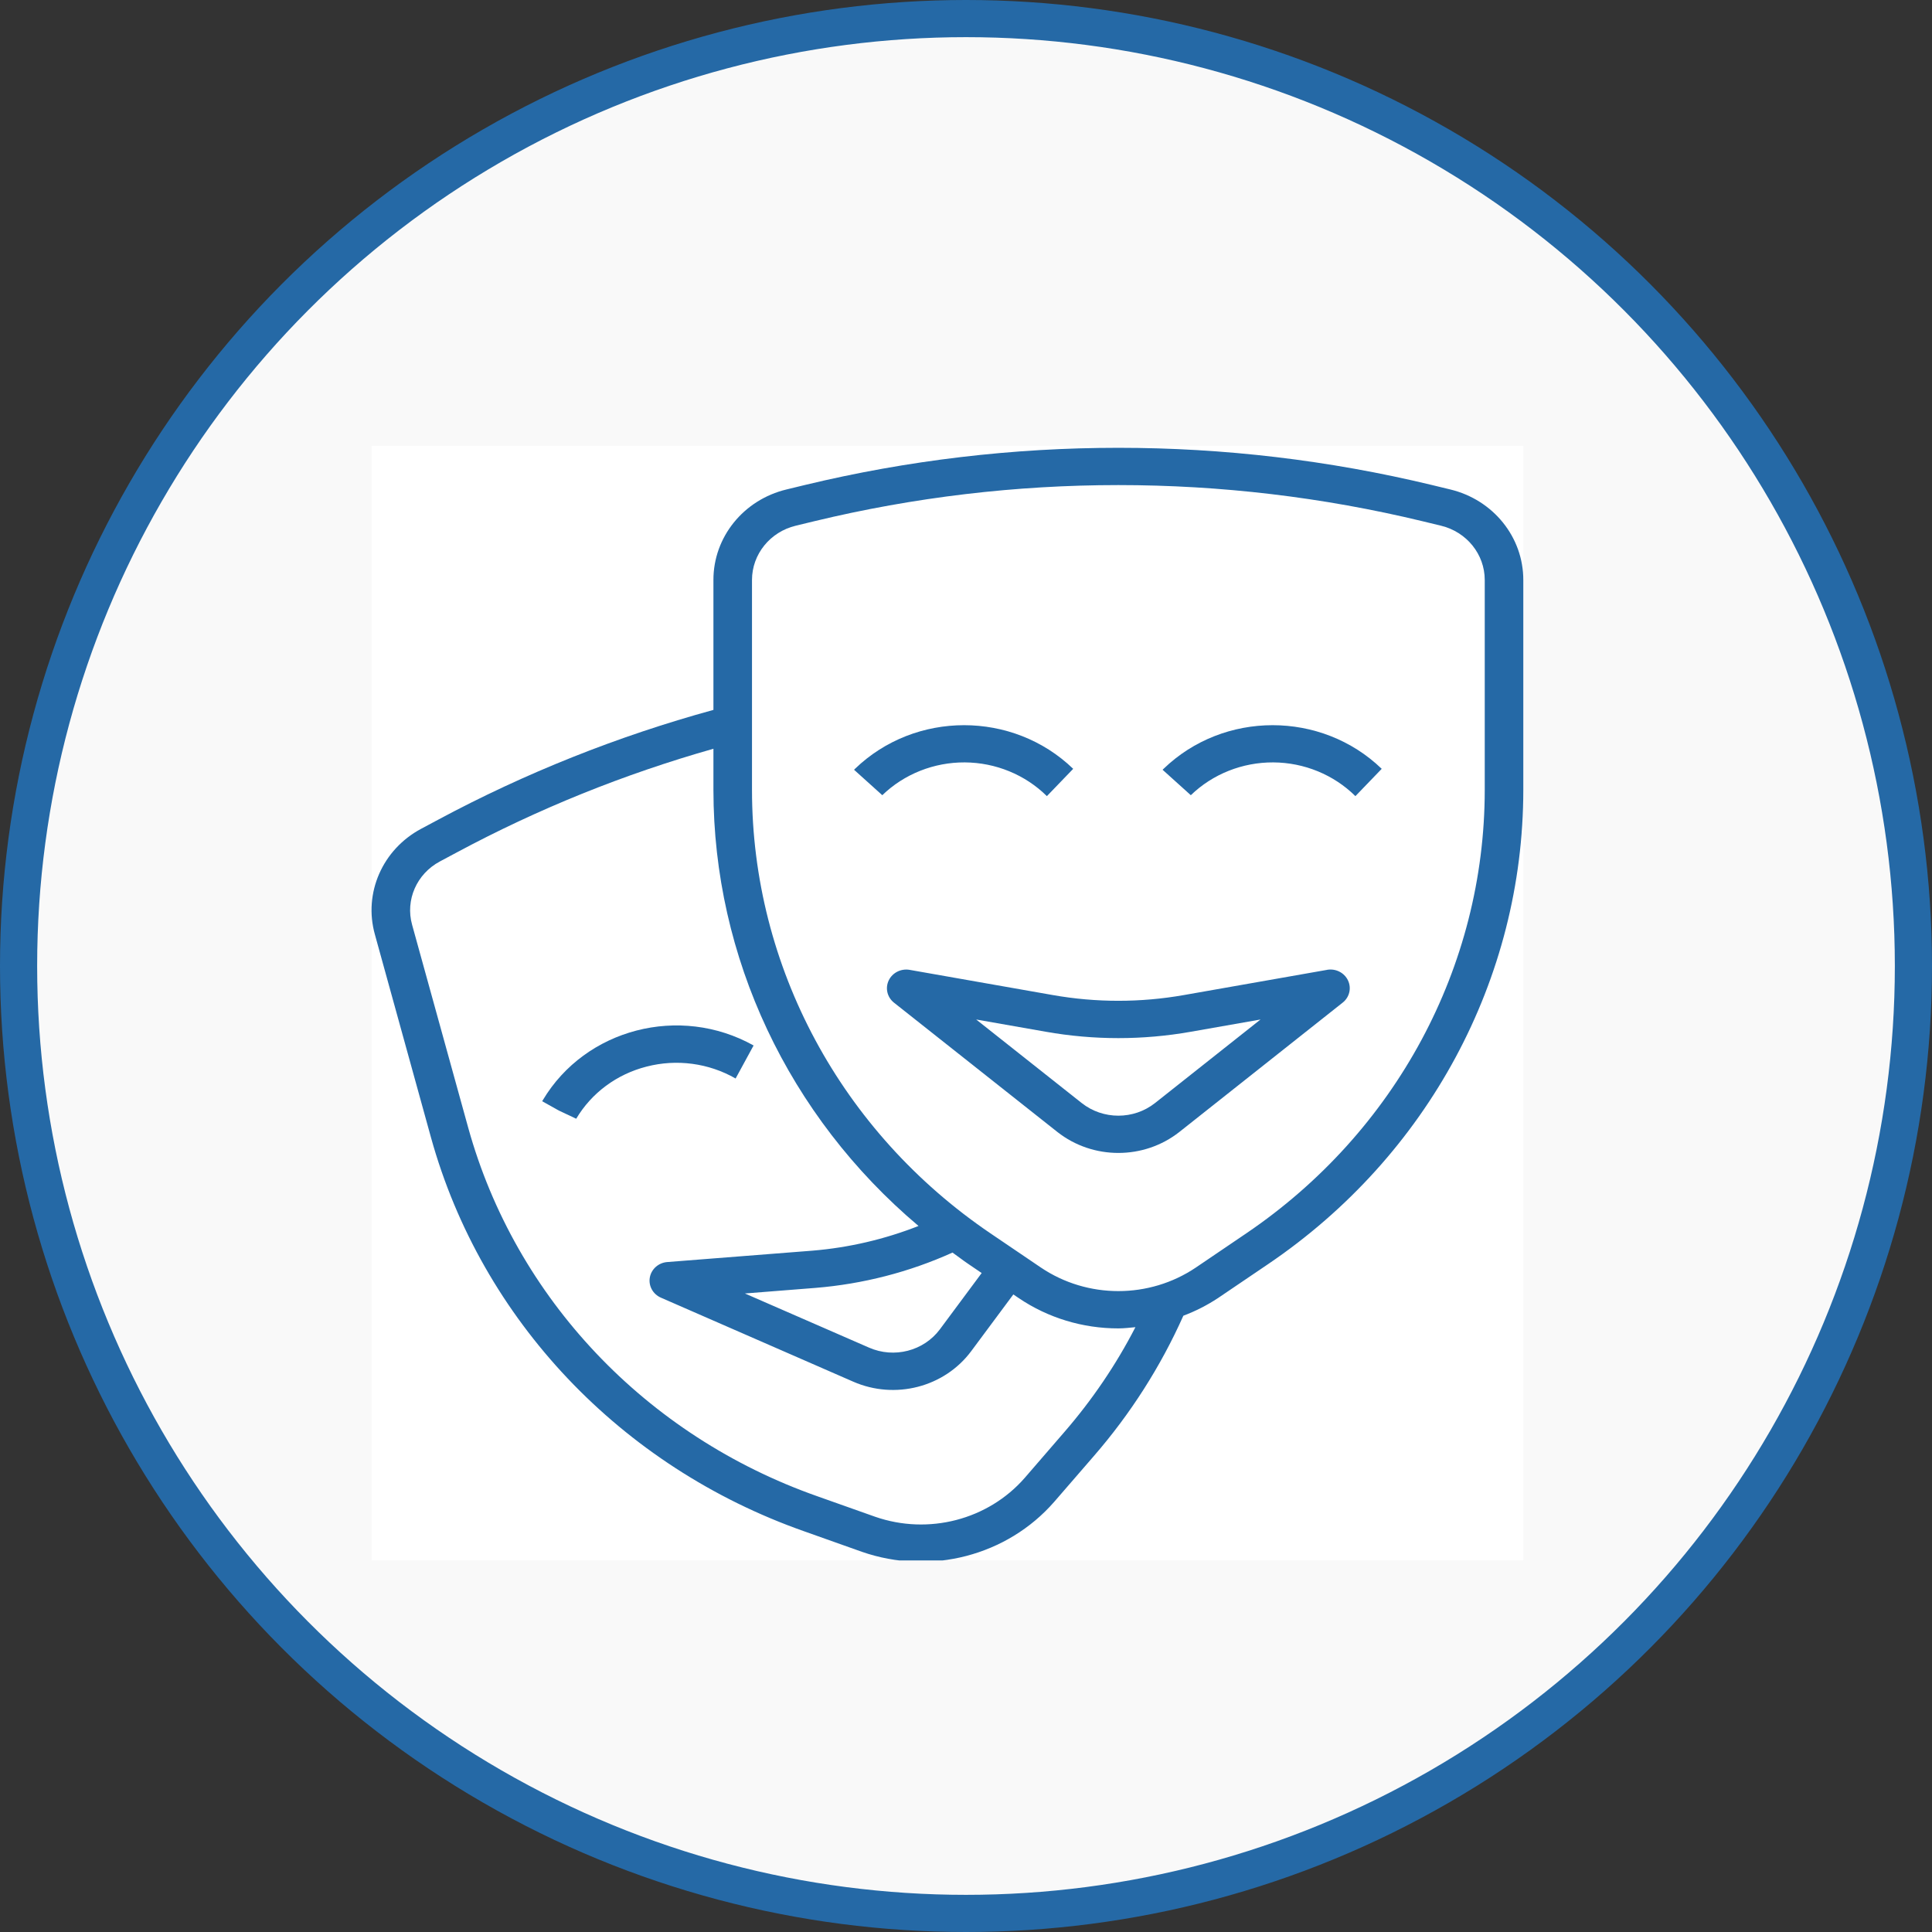 <?xml version="1.0" encoding="UTF-8"?> <svg xmlns="http://www.w3.org/2000/svg" width="52" height="52" viewBox="0 0 52 52" fill="none"><rect x="0" y="0" width="52" height="52" fill="#333333" stroke="none"/><circle cx="26" cy="26" r="25.5" fill="#F9F9F9" stroke="#2569A6"></circle><g clip-path="url(#clip0_5526_107)"><rect width="31" height="30" transform="translate(10 12)" fill="white"></rect><path d="M39.035 13.174L38.535 13.053C32.997 11.719 27.205 11.719 21.667 13.053L21.168 13.174C20.012 13.452 19.2 14.457 19.202 15.61V19.107C16.621 19.815 14.134 20.807 11.788 22.065L11.335 22.307C10.293 22.864 9.779 24.038 10.09 25.151L11.6 30.616C12.962 35.522 16.709 39.477 21.641 41.214L23.198 41.767C25.045 42.41 27.11 41.873 28.375 40.421L29.439 39.192C30.428 38.053 31.24 36.78 31.85 35.413C32.177 35.29 32.489 35.131 32.779 34.94L34.137 34.02C38.436 31.105 40.998 26.345 41 21.264V15.61C41.001 14.457 40.19 13.452 39.035 13.174ZM28.644 38.547L27.581 39.777C26.596 40.906 24.989 41.323 23.553 40.823L21.996 40.271C17.382 38.645 13.877 34.945 12.603 30.356L11.092 24.891C10.906 24.224 11.214 23.521 11.838 23.187L12.291 22.945C14.481 21.77 16.798 20.834 19.202 20.153V21.264C19.205 25.763 21.218 30.041 24.722 32.997C23.809 33.356 22.846 33.581 21.863 33.662L17.96 33.968C17.724 33.986 17.531 34.157 17.49 34.383C17.45 34.609 17.573 34.833 17.789 34.927L22.963 37.187C24.09 37.681 25.42 37.337 26.142 36.364L27.274 34.84L27.422 34.94C28.207 35.471 29.143 35.755 30.101 35.754C30.256 35.754 30.407 35.735 30.56 35.721C30.039 36.733 29.395 37.681 28.644 38.547ZM25.637 33.713C25.779 33.813 25.917 33.922 26.063 34.02L26.422 34.264L25.297 35.779C24.863 36.362 24.065 36.568 23.389 36.271L20.049 34.814L21.947 34.664C23.225 34.56 24.475 34.238 25.637 33.713ZM39.962 21.264C39.96 26.017 37.564 30.47 33.542 33.197L32.185 34.117C30.932 34.961 29.269 34.961 28.017 34.117L26.66 33.197C22.638 30.47 20.242 26.017 20.24 21.264V15.61C20.24 14.919 20.726 14.316 21.419 14.149L21.919 14.028C27.291 12.732 32.91 12.732 38.283 14.028L38.783 14.149C39.476 14.316 39.962 14.919 39.962 15.61V21.264Z" fill="#2569A6"></path><path d="M28.177 21.428L28.885 20.693C27.262 19.127 24.635 19.127 23.012 20.693L22.987 20.718L23.747 21.403C24.335 20.834 25.135 20.516 25.967 20.52C26.799 20.525 27.595 20.852 28.177 21.428Z" fill="#2569A6"></path><path d="M31.317 20.693L31.291 20.718L32.051 21.403C32.639 20.834 33.439 20.516 34.271 20.52C35.104 20.525 35.899 20.852 36.481 21.428L37.189 20.693C35.566 19.127 32.939 19.127 31.317 20.693Z" fill="#2569A6"></path><path d="M17.401 28.708C18.212 28.497 19.077 28.613 19.799 29.028L20.283 28.139C18.297 27.029 15.758 27.687 14.611 29.609L14.593 29.64L15.042 29.891L15.509 30.111C15.92 29.417 16.601 28.912 17.401 28.708Z" fill="#2569A6"></path><path d="M35.717 26.104L31.865 26.782C30.699 26.988 29.503 26.988 28.336 26.782L24.484 26.104C24.251 26.063 24.019 26.18 23.92 26.388C23.821 26.596 23.879 26.842 24.062 26.987L28.458 30.466C29.415 31.22 30.787 31.22 31.744 30.466L36.138 26.986C36.322 26.841 36.38 26.595 36.281 26.387C36.182 26.179 35.95 26.062 35.717 26.103V26.104ZM31.087 29.689C30.513 30.142 29.689 30.142 29.115 29.689L26.274 27.44L28.151 27.77C29.44 27.998 30.761 27.998 32.05 27.77L33.927 27.44L31.087 29.689Z" fill="#2569A6"></path></g><defs><clipPath id="clip0_5526_107"><rect width="31" height="30" fill="white" transform="translate(10 12)"></rect></clipPath></defs></svg> 